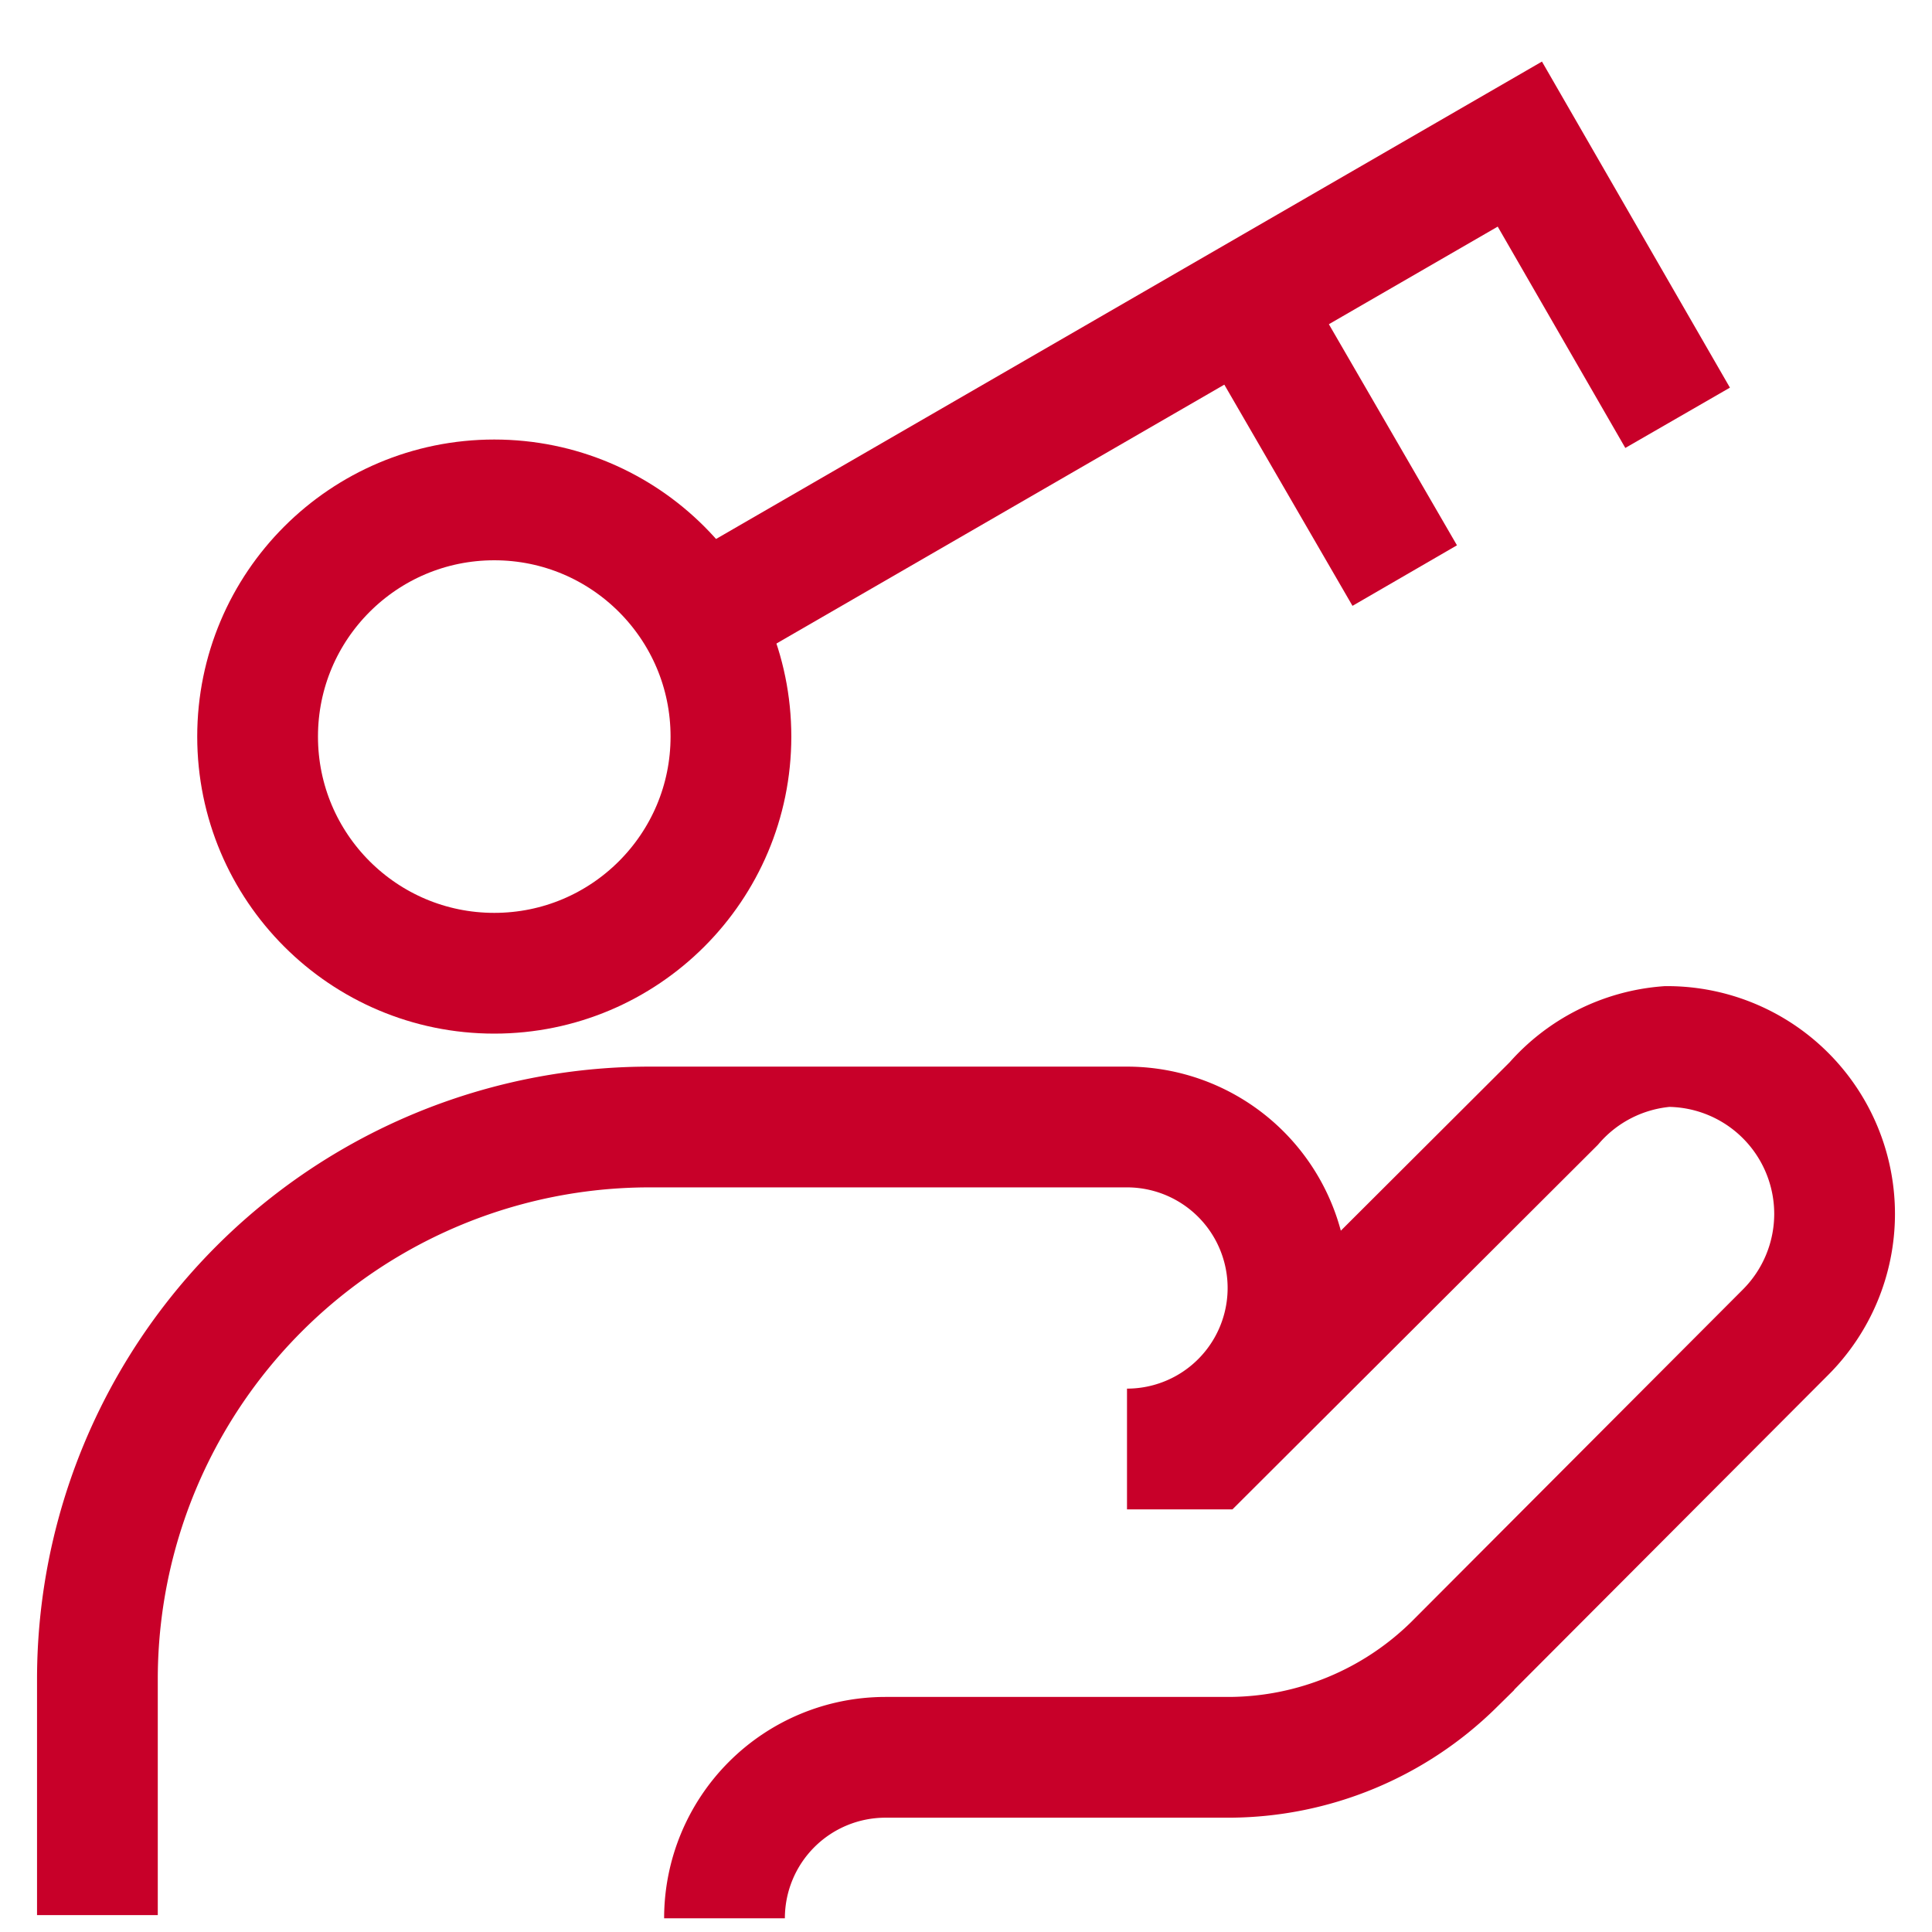 <svg id="Layer_1" data-name="Layer 1" xmlns="http://www.w3.org/2000/svg" viewBox="0 0 24 24" stroke-width="1.5" width="24" height="24" color="#c80029"><defs><style>.cls-637b82edf95e86b59c57a09f-1{fill:none;stroke:currentColor;stroke-miterlimit:10;}</style></defs><path class="cls-637b82edf95e86b59c57a09f-1" d="M1.21,23.79V20.85A6.86,6.86,0,0,1,8.08,14H14a2,2,0,0,1,2,2h0a2,2,0,0,1-2,2h1l4.3-4.29A2.08,2.08,0,0,1,20.71,13h0a2.08,2.08,0,0,1,2.08,2.08h0a2.08,2.08,0,0,1-.61,1.47l-4.12,4.13a4,4,0,0,1-2.78,1.15H11a2,2,0,0,0-2,2h0"></path><circle class="cls-637b82edf95e86b59c57a09f-1" cx="6.14" cy="9.15" r="2.94"></circle><polyline class="cls-637b82edf95e86b59c57a09f-1" points="20.84 5.19 18.88 1.79 8.69 7.68"></polyline><line class="cls-637b82edf95e86b59c57a09f-1" x1="17.45" y1="7.15" x2="15.48" y2="3.75"></line></svg>